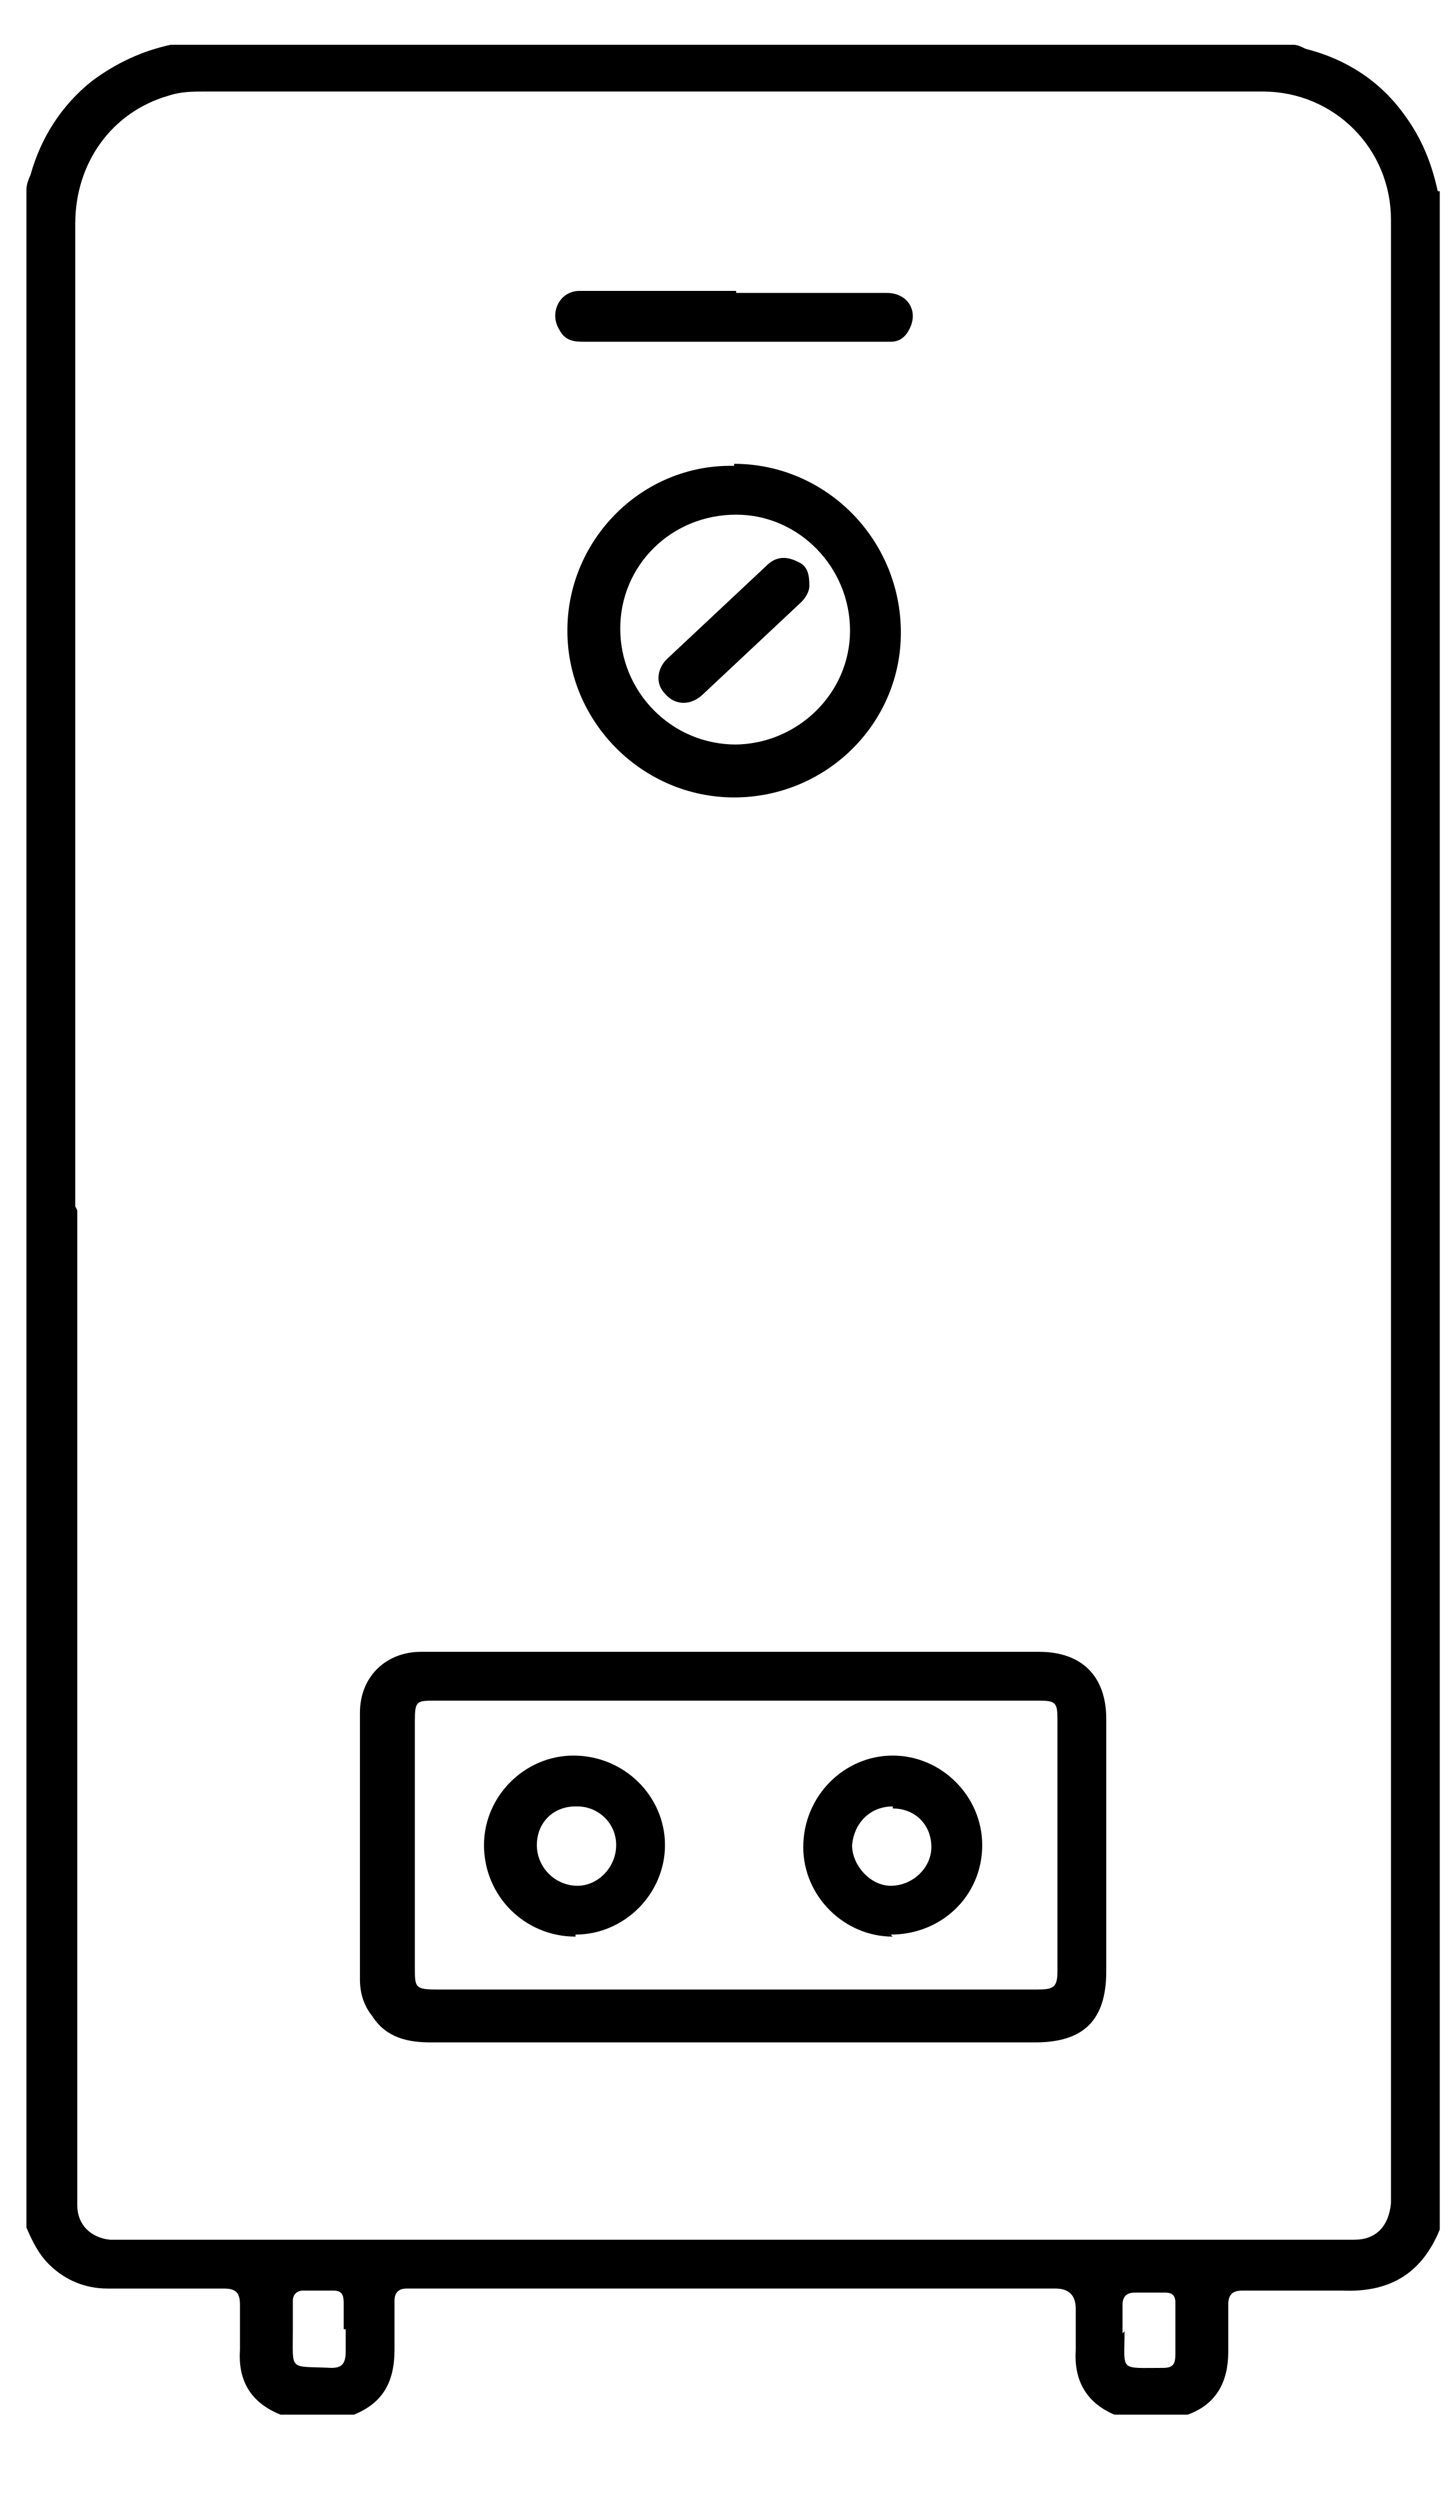 <svg xmlns="http://www.w3.org/2000/svg" viewBox="0 0 71.5 122.9"><g><g id="Layer_1"><g><path d="M70.8,9.4v100.2c-.9,2.2-2.5,3.1-4.8,3-1.6,0-3.3,0-4.9,0-.5,0-.7.2-.7.7,0,.8,0,1.5,0,2.3,0,1.5-.6,2.6-2,3.1h-3.6c-1.4-.6-2-1.7-1.9-3.2,0-.7,0-1.3,0-2q0-1-1-1c-10.5,0-21,0-31.5,0-.1,0-.3,0-.4,0-.4,0-.6.2-.6.6,0,.8,0,1.6,0,2.4,0,1.5-.5,2.6-2,3.2h-3.6c-1.5-.6-2.1-1.7-2-3.2,0-.7,0-1.5,0-2.2,0-.6-.2-.8-.8-.8-1.9,0-3.8,0-5.7,0-1.1,0-2.1-.4-2.9-1.2-.5-.5-.8-1.1-1.1-1.8,0-33.4,0-66.8,0-100.2,0-.2.1-.5.2-.7.5-1.8,1.5-3.4,3-4.6,1.2-.9,2.5-1.5,3.9-1.8,18.4,0,36.8,0,55.2,0,.2,0,.4.1.6.2,2,.5,3.7,1.6,4.9,3.3.8,1.1,1.3,2.3,1.6,3.7ZM3.8,59.5c0,16,0,32.1,0,48.1,0,.3,0,.6,0,.8,0,1,.7,1.6,1.6,1.7.3,0,.6,0,.8,0,19.9,0,39.8,0,59.7,0,.2,0,.5,0,.7,0,1.1,0,1.7-.7,1.8-1.8,0-.3,0-.5,0-.8,0-30.7,0-61.4,0-92.1,0-1.5,0-3.1,0-4.6,0-3.5-2.8-6.3-6.3-6.3-17.3,0-34.7,0-52,0-.6,0-1.2,0-1.8.2-2.8.8-4.6,3.3-4.6,6.3,0,16.1,0,32.2,0,48.3ZM16.9,114.5c0-.4,0-.9,0-1.3,0-.4-.1-.6-.5-.6-.5,0-1,0-1.5,0-.3,0-.5.2-.5.5,0,.5,0,1,0,1.5,0,2-.2,1.7,1.9,1.8.5,0,.7-.2.7-.8,0-.4,0-.8,0-1.1ZM55.3,114.6c0,2-.3,1.8,1.9,1.8.5,0,.6-.2.6-.7,0-.8,0-1.7,0-2.5,0-.4-.2-.5-.5-.5-.5,0-1,0-1.5,0-.4,0-.6.2-.6.6,0,.4,0,.8,0,1.4Z"></path><path d="M36.1,81.2c5,0,10,0,15,0,2.1,0,3.3,1.2,3.3,3.3,0,4.1,0,8.2,0,12.4,0,2.4-1.1,3.5-3.5,3.5-5,0-10.1,0-15.1,0-4.9,0-9.7,0-14.6,0-1.1,0-2.2-.2-2.9-1.3-.4-.5-.6-1.1-.6-1.8,0-4.4,0-8.8,0-13.1,0-1.8,1.3-3,3-3,5.1,0,10.2,0,15.3,0ZM36.1,97.8c5,0,9.9,0,14.9,0,.8,0,1-.1,1-.9,0-4.1,0-8.2,0-12.4,0-.8-.1-.9-.9-.9-9.9,0-19.8,0-29.7,0-.9,0-1,0-1,1,0,4,0,8,0,12.1,0,1,0,1.1,1.1,1.1,4.9,0,9.8,0,14.7,0Z"></path><path d="M36.1,22.8c4.5,0,8.2,3.7,8.2,8.3,0,4.5-3.7,8.1-8.2,8.1-4.5,0-8.2-3.7-8.2-8.2,0-4.5,3.7-8.2,8.2-8.1ZM36.1,36.6c3.1,0,5.7-2.5,5.7-5.6,0-3.1-2.5-5.7-5.6-5.7-3.2,0-5.7,2.5-5.7,5.6,0,3.1,2.5,5.7,5.7,5.7Z"></path><path d="M36.2,14.4c2.5,0,4.9,0,7.4,0,1,0,1.5.8,1.2,1.6-.2.5-.5.8-1,.8-.1,0-.3,0-.4,0-4.9,0-9.7,0-14.6,0-.5,0-1,0-1.3-.6-.5-.8,0-1.9,1-1.9,1.2,0,2.3,0,3.5,0,1.4,0,2.8,0,4.2,0h0Z"></path><path d="M43.9,95.2c-2.4,0-4.4-2-4.4-4.4,0-2.5,2-4.5,4.4-4.5,2.4,0,4.4,2,4.4,4.4,0,2.5-2,4.4-4.5,4.4ZM43.9,88.8c-1.1,0-1.9.8-2,1.9,0,1,.9,2,1.9,2,1.1,0,2-.9,2-1.9,0-1.1-.8-1.9-1.9-1.9Z"></path><path d="M28.3,95.2c-2.5,0-4.5-2-4.5-4.5,0-2.4,2-4.4,4.4-4.4,2.5,0,4.5,2,4.5,4.4,0,2.4-2,4.4-4.4,4.4ZM28.3,88.8c-1.1,0-1.9.8-1.9,1.9,0,1.1.9,2,2,2,1,0,1.9-.9,1.9-2,0-1.1-.9-1.9-1.9-1.9Z"></path><path d="M39.8,28.8c0,.3-.2.6-.4.8-1.6,1.5-3.2,3-4.8,4.5-.6.6-1.4.6-1.9,0-.5-.5-.4-1.3.2-1.8,1.6-1.5,3.2-3,4.8-4.5.4-.4.9-.5,1.5-.2.5.2.6.6.6,1.2Z"></path></g></g></g></svg>